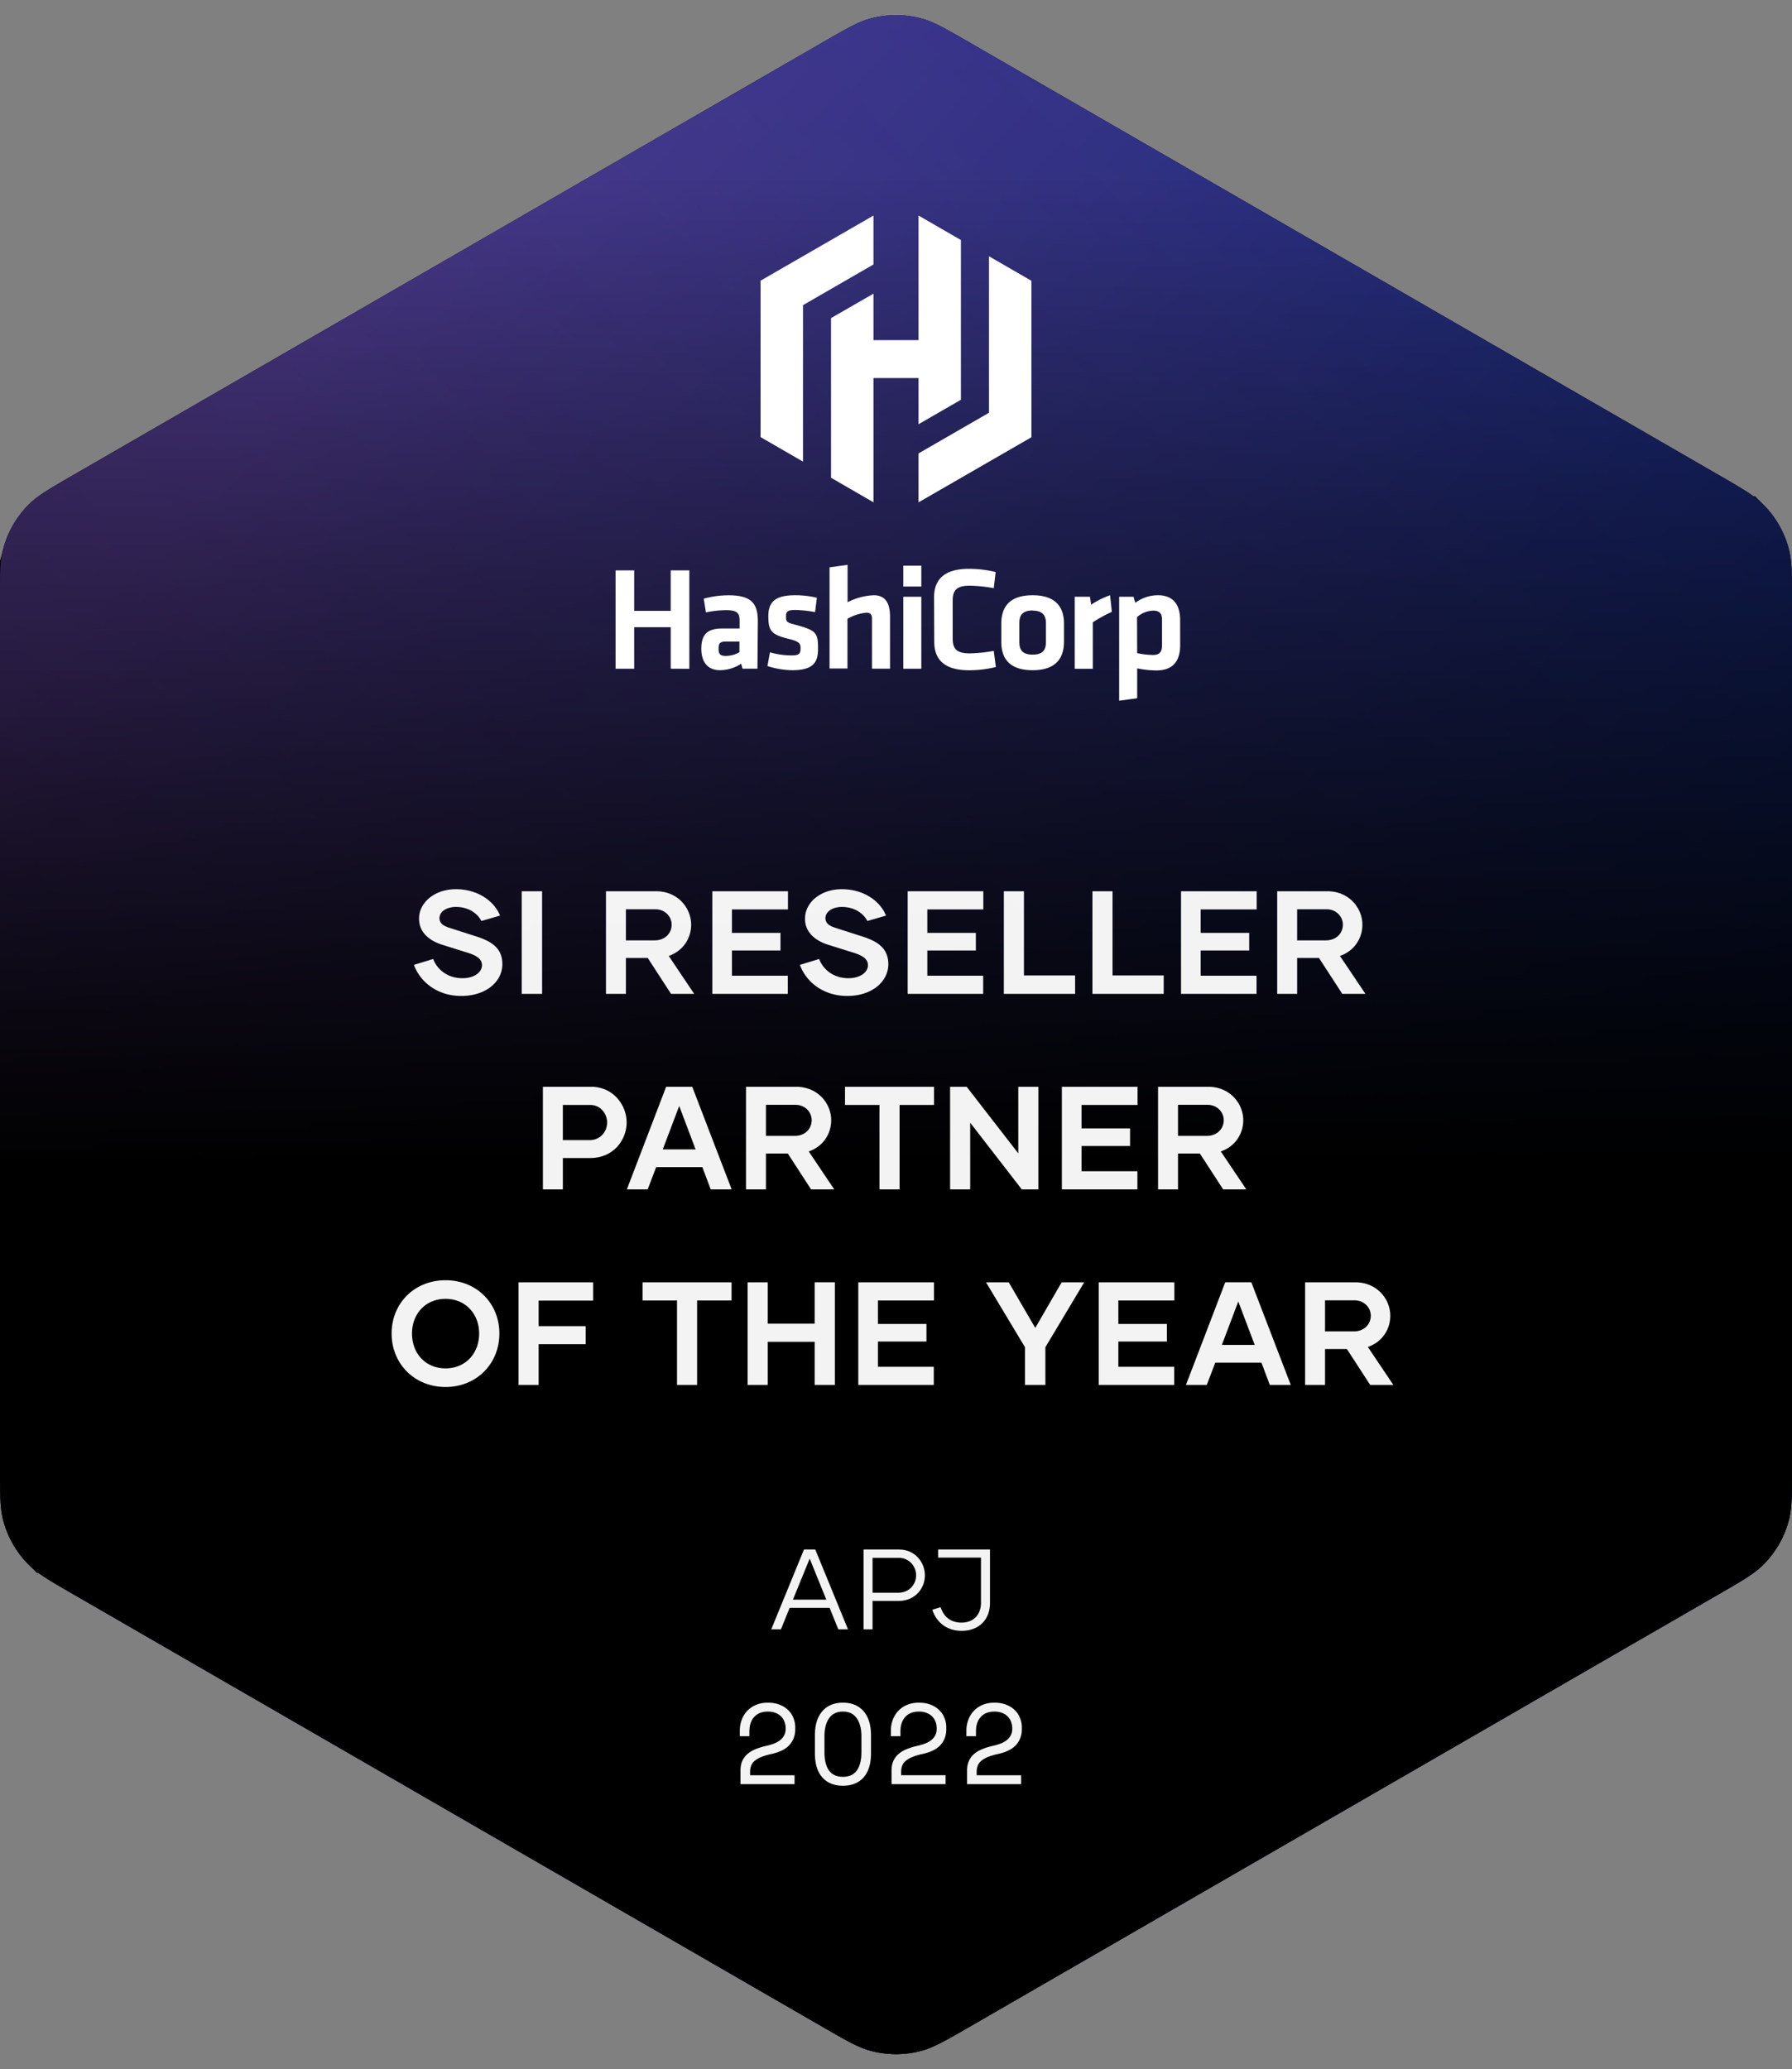<?xml version="1.0" encoding="utf-8"?>
<svg xmlns="http://www.w3.org/2000/svg" width="220" height="254" viewBox="0 0 220 254" fill="none">
  <rect x="0" y="0" width="220" height="254" fill="#808080" stroke="none"/>
  <path d="M102.751 8.226c3.081-1.778 4.074-2.32 5.049-2.58a8.502 8.502 0 0 1 4.4 0c.975.26 1.968.802 5.049 2.58l92 53.11c3.082 1.778 4.047 2.368 4.761 3.082a8.5 8.5 0 0 1 2.2 3.81c.262.976.29 2.107.29 5.665v106.214c0 3.558-.028 4.689-.29 5.664a8.496 8.496 0 0 1-2.2 3.811c-.714.714-1.679 1.304-4.761 3.083l-92 53.109c-3.081 1.778-4.074 2.319-5.049 2.58a8.483 8.483 0 0 1-4.4 0c-.975-.261-1.968-.802-5.049-2.58l-92-53.109c-3.082-1.779-4.047-2.369-4.761-3.083a8.497 8.497 0 0 1-2.2-3.811c-.262-.975-.29-2.106-.29-5.664V73.893c0-3.558.028-4.69.29-5.664a8.5 8.5 0 0 1 2.2-3.811c.714-.714 1.68-1.304 4.76-3.083l92.001-53.109Z" fill="#000" stroke="#000" stroke-width="7"/>
  <g opacity=".65">
    <mask id="a" style="mask-type:alpha" maskUnits="userSpaceOnUse" x="7" y="8" width="206" height="238">
      <path opacity=".5" d="M106.477 10.208c1.14-.657 1.71-.986 2.307-1.146a4.704 4.704 0 0 1 2.432 0c.597.16 1.167.489 2.307 1.146l95.95 55.356c1.141.659 1.712.988 2.15 1.425a4.71 4.71 0 0 1 1.217 2.108c.16.598.16 1.256.16 2.574v110.702c0 1.318 0 1.976-.16 2.574a4.715 4.715 0 0 1-1.217 2.108c-.438.437-1.009.766-2.15 1.425l-95.95 55.356c-1.14.657-1.71.986-2.307 1.146a4.708 4.708 0 0 1-2.432 0c-.597-.16-1.167-.489-2.307-1.146l-95.95-55.356c-1.141-.659-1.712-.988-2.15-1.425a4.706 4.706 0 0 1-1.217-2.108c-.16-.598-.16-1.256-.16-2.574V71.671c0-1.318 0-1.977.16-2.574a4.7 4.7 0 0 1 1.217-2.108c.438-.437 1.009-.767 2.15-1.425l95.95-55.356Z" fill="#fff"/>
    </mask>
    <g mask="url(#a)">
      <path d="M222 7H-2v243h224V7Z" fill="#000"/>
      <path d="m55.938 55.6 54.042-31.268.02-.011v3.158L61.395 55.6h-5.457Zm24.124 0L110 38.28v-3.16l-.02.012L74.605 55.6h5.457Zm-9.334 0L110 32.88v-3.16l-.02.013L65.27 55.6h5.458ZM83.938 55.6l26.042-15.067.02-.012v3.158L89.395 55.6h-5.457Zm14.79 0L110 49.078v-3.157l-.02.012L93.271 55.6h5.457Zm9.334 0L110 54.478v-3.157l-7.395 4.28h5.457ZM108.062 7 54.02 38.268l-.02.011v-3.158L102.605 7h5.457ZM83.938 7 54 24.32v3.16l.02-.012L89.395 7h-5.457Zm9.334 0L54 29.72v3.16l.02-.013L98.73 7h-5.457ZM80.062 7 54.02 22.067l-.02.012v-3.158L74.605 7h5.457Zm-14.79 0L54 13.522v3.157l.02-.011L70.73 7h-5.458Zm-9.334 0L54 8.122v3.157L61.395 7h-5.457ZM54 45.92l56-32.4v3.16L54 49.077V45.92Zm0-2.242 56-32.399V8.121l-56 32.4v3.157Zm0 10.8 56-32.399v-3.158l-56 32.4v3.157ZM220.062 7 166.02 38.268l-.02.011v-3.158L214.605 7h5.457Zm-24.124 0L166 24.32v3.16l.02-.012L201.395 7h-5.457Zm9.334 0L166 29.72v3.16l.02-.013L210.729 7h-5.457ZM167.938 55.6l54.042-31.268.02-.011v3.158L173.395 55.6h-5.457Zm24.124 0L222 38.28v-3.16l-.02.012L186.605 55.6h5.457Zm-9.334 0L222 32.88v-3.16l-.02.013L177.271 55.6h5.457ZM195.938 55.6l26.042-15.067.02-.012v3.158L201.395 55.6h-5.457Zm14.79 0L222 49.078v-3.157l-.02.012-16.709 9.667h5.457Zm9.334 0L222 54.478v-3.157l-7.395 4.28h5.457ZM222 16.68l-56 32.4V45.92l56-32.398v3.157Zm0 2.242-56 32.399v3.159l56-32.4v-3.157Zm0-10.8-56 32.399v3.158l56-32.4V8.124ZM55.938 104.2l54.042-31.267.02-.012v3.158L61.395 104.2h-5.457Zm24.124 0L110 86.88v-3.16l-.02.013L74.605 104.2h5.457Zm-9.334 0L110 81.48V78.32l-.02.012L65.27 104.2h5.458ZM83.938 104.2l26.042-15.067.02-.012v3.159L89.395 104.2h-5.457Zm14.79 0L110 97.678v-3.157l-.02.012-16.709 9.667h5.457Zm9.334 0 1.938-1.122v-3.157l-7.395 4.279h5.457Z" fill="#fff"/>
      <path d="M108.062 55.6 54.02 86.868l-.02.011v-3.158l48.605-28.12h5.457Zm-24.124 0L54 72.92v3.16l.02-.012L89.395 55.6h-5.457Zm9.334 0L54 78.32v3.16l.02-.012L98.73 55.6h-5.457ZM80.062 55.6 54.02 70.668l-.02.011v-3.158L74.605 55.6h5.457Zm-14.79 0L54 62.122v3.157l.02-.011L70.73 55.6h-5.458Zm-9.334 0L54 56.722v3.157l7.395-4.279h-5.457ZM54 94.52l56-32.4v3.16L54 97.677v-3.157Zm0-2.242 56-32.399v-3.158l-56 32.4v3.157Zm0 10.8 56-32.399v-3.158l-56 32.4v3.157ZM186.605 104.2 166 92.28V89.12l.02.012 26.042 15.067h-5.457Zm-3.876 0-16.709-9.667-.02-.012v3.157l11.272 6.522h5.457Zm-9.334 0L166 99.921v3.157l1.938 1.122h5.457ZM173.395 55.6 222 83.72v3.16l-.02-.012L167.938 55.6h5.457Zm13.21 0 35.375 20.468.02.011v-3.158L192.062 55.6h-5.457Zm-9.334 0 44.709 25.868.02.011v-3.158L182.728 55.6h-5.457ZM201.395 55.6 222 67.52v3.16l-.02-.012L195.938 55.6h5.457Zm3.876 0 16.709 9.668.02.011v-3.157L210.728 55.6h-5.457Zm9.334 0L222 59.88v-3.158l-1.938-1.122h-5.457ZM222 97.678l-56-32.399v-3.158l56 32.4v3.157Zm0-8.557-56-32.4v3.158l56 32.399V89.12Zm0 10.8-56-32.4v3.158l56 32.399v-3.157ZM74.605 152.8 54 140.88v-3.159l.02.012L80.062 152.8h-5.457Zm-3.876 0-16.709-9.667-.02-.012v3.157l11.272 6.522h5.457Zm-9.334 0L54 148.521v3.157l1.938 1.122h5.457ZM61.395 104.2 110 132.321v3.158l-.02-.011L55.938 104.2h5.457Zm13.21 0 35.375 20.468.02.011v-3.158L80.062 104.2h-5.457Zm-9.334 0 44.709 25.868.02.011v-3.158L70.728 104.2H65.27ZM89.395 104.2 110 116.121v3.158l-.02-.011L83.938 104.2h5.457Zm3.876 0 16.709 9.668.02.011v-3.157L98.728 104.2h-5.457Zm9.334 0 7.395 4.279v-3.157l-1.938-1.122h-5.457ZM110 146.278l-56-32.399v-3.158l56 32.4v3.157Zm0-8.557-56-32.4v3.158l56 32.399v-3.157Zm0 10.8-56-32.4v3.158l56 32.399v-3.157Z" fill="#fff"/>
      <path d="m192.062 104.2-26.042 15.068-.02.011v-3.158l20.605-11.921h5.457Zm-14.79 0L166 110.722v3.157l.02-.011 16.709-9.668h-5.457Zm-9.334 0L166 105.322v3.157l7.395-4.279h-5.457ZM167.938 152.8l54.042-31.267.02-.012v3.159l-48.605 28.12h-5.457Zm24.124 0L222 135.48v-3.159l-.02.012-35.375 20.467h5.457Zm-9.334 0L222 130.079v-3.158l-.02.012-44.709 25.867h5.457ZM195.938 152.8l26.042-15.067.02-.012v3.159l-20.605 11.92h-5.457Zm14.79 0L222 146.278v-3.157l-.02.012-16.709 9.667h5.457Zm9.334 0 1.938-1.122v-3.157l-7.395 4.279h5.457ZM222 113.88l-56 32.4v-3.159l56-32.398v3.157Zm0 2.243-56 32.398v3.159l56-32.4v-3.157Zm0-10.8-56 32.398v3.159l56-32.4v-3.157ZM80.062 152.8 54.02 167.867l-.02.012v-3.158L74.605 152.8h5.457Zm-14.79 0L54 159.322v3.157l.02-.012 16.71-9.667h-5.458Zm-9.334 0L54 153.922v3.157l7.395-4.279h-5.457ZM55.938 201.4l54.042-31.268.02-.011v3.158L61.395 201.4h-5.457Zm24.124 0L110 184.079v-3.158l-.02.011L74.605 201.4h5.457Zm-9.334 0L110 178.679v-3.158l-.02.011L65.27 201.4h5.458ZM83.938 201.4l26.042-15.068.02-.011v3.158L89.395 201.4h-5.457Zm14.79 0L110 194.878v-3.157l-.02.011-16.709 9.668h5.457Zm9.334 0 1.938-1.122v-3.157l-7.395 4.279h5.457ZM192.062 152.8l-26.042 15.067-.02.012v-3.158l20.605-11.921h5.457Zm-14.79 0L166 159.322v3.157l.02-.012 16.709-9.667h-5.457Zm-9.334 0L166 153.922v3.157l7.395-4.279h-5.457ZM167.938 201.4l54.042-31.268.02-.011v3.158L173.395 201.4h-5.457Zm24.124 0L222 184.079v-3.158l-.02.011-35.375 20.468h5.457Zm-9.334 0L222 178.679v-3.158l-.02.011-44.709 25.868h5.457ZM195.938 201.4l26.042-15.068.02-.011v3.158L201.395 201.4h-5.457Zm14.79 0L222 194.878v-3.157l-.02.011-16.709 9.668h5.457Zm9.334 0 1.938-1.122v-3.157l-7.395 4.279h5.457ZM222 162.479l-56 32.4v-3.158l56-32.399v3.157Zm0 2.243-56 32.399v3.158l56-32.4v-3.157Zm0-10.8-56 32.399v3.158l56-32.4v-3.157ZM83.938 250l26.042-15.067.02-.012v3.158L89.395 250h-5.457Zm14.79 0L110 243.478v-3.157l-.02.011L93.271 250h5.457Zm9.334 0 1.938-1.122v-3.157L102.605 250h5.457ZM108.062 201.4 54.02 232.667l-.02.012v-3.158l48.605-28.121h5.457Zm-24.124 0L54 218.721v3.158l.02-.011L89.395 201.4h-5.457Zm9.334 0L54 224.121v3.158l.02-.012L98.73 201.4h-5.457Z" fill="#fff"/>
      <path d="M80.062 201.4 54.02 216.467l-.02.012v-3.158L74.605 201.4h5.457Zm-14.79 0L54 207.922v3.157l.02-.011 16.71-9.668h-5.458Zm-9.334 0L54 202.522v3.157l7.395-4.279h-5.457ZM54 240.32l56-32.4v3.159l-56 32.399v-3.158Zm0-2.243 56-32.398v-3.158L54 234.92v3.157Zm0 10.8 56-32.398v-3.159l-56 32.4v3.157ZM186.605 250 166 238.079v-3.158l.02.012L192.062 250h-5.457Zm-3.876 0-16.709-9.668-.02-.011v3.157L177.272 250h5.457Zm-9.334 0L166 245.721v3.157l1.938 1.122h5.457ZM173.395 201.4 222 229.521v3.158l-.02-.012-54.042-31.267h5.457Zm13.21 0 35.375 20.468.02.011v-3.158L192.062 201.4h-5.457Zm-9.334 0 44.709 25.867.02.012v-3.158L182.728 201.4h-5.457ZM201.395 201.4 222 213.321v3.158l-.02-.012-26.042-15.067h5.457Zm3.876 0 16.709 9.668.02.011v-3.157l-11.272-6.522h-5.457Zm9.334 0 7.395 4.279v-3.157l-1.938-1.122h-5.457ZM222 243.478l-56-32.399v-3.159l56 32.4v3.158Zm0-8.558-56-32.399v3.158l56 32.398v-3.157Zm0 10.8-56-32.4v3.159l56 32.398v-3.157ZM24.062 55.6-1.98 40.533-2 40.52v3.158L18.605 55.6h5.457Zm-14.79 0L-2 49.078v-3.157l.02.012L14.73 55.6H9.271Zm-9.334 0L-2 54.478v-3.157l7.395 4.28H-.062ZM-.061 7 53.98 38.268l.02.011v-3.158L5.396 7H-.061Zm24.123 0L54 24.32v3.16l-.02-.012L18.605 7h5.457Zm-9.334 0L54 29.72v3.16l-.02-.013L9.27 7h5.458ZM27.938 7 53.98 22.067l.02.012v-3.158L33.395 7h-5.457Zm14.79 0L54 13.522v3.157l-.02-.011L37.27 7h5.458Zm9.334 0L54 8.122v3.157L46.605 7h5.457Z" fill="#fff"/>
      <path d="M-.061 55.6 53.98 86.868l.02.011v-3.158L5.395 55.6H-.06Zm24.123 0L54 72.92v3.16l-.02-.012L18.605 55.6h5.457Zm-9.334 0L54 78.32v3.16l-.02-.012L9.27 55.6h5.458ZM52.062 104.2-1.98 72.933-2 72.92v3.158L46.605 104.2h5.457Zm-24.124 0L-2 86.88v-3.16l.02.013L33.395 104.2h-5.457Zm9.334 0L-2 81.48V78.32l.02.012L42.73 104.2h-5.458ZM24.062 104.2-1.98 89.133-2 89.12v3.159l20.605 11.92h5.457Zm-14.79 0L-2 97.678v-3.157l.02.012 16.71 9.667H9.271Zm-9.334 0L-2 103.078v-3.157l7.395 4.279H-.062ZM-2 65.28l56 32.4v-3.159L-2 62.123v3.157Zm0 2.243L54 99.92v3.159l-56-32.4v-3.157Zm0-10.8L54 89.12v3.159l-56-32.4v-3.157ZM27.938 152.8l26.042-15.067.02-.012v3.159L33.395 152.8h-5.457Zm14.79 0L54 146.278v-3.157l-.02.012-16.71 9.667h5.458Zm9.334 0L54 151.678v-3.157l-7.395 4.279h5.457ZM52.062 104.2-1.98 135.468l-.02.011v-3.158L46.605 104.2h5.457Zm-24.124 0L-2 121.521v3.158l.02-.011L33.395 104.2h-5.457Zm9.334 0L-2 126.921v3.158l.02-.011L42.73 104.2h-5.458Z" fill="#fff"/>
      <path d="M24.062 104.2-1.98 119.268l-.02.011v-3.158L18.605 104.2h5.457Zm-14.79 0L-2 110.722v3.157l.02-.011 16.71-9.668H9.271Zm-9.334 0L-2 105.322v3.157l7.395-4.279H-.062ZM-2 143.121l56-32.4v3.158l-56 32.399v-3.157Zm0-2.243 56-32.399v-3.158l-56 32.4v3.157Zm0 10.8 56-32.399v-3.158l-56 32.4v3.157ZM52.062 152.8-1.98 184.067l-.02.012v-3.159l48.605-28.12h5.457Zm-24.124 0L-2 170.121v3.158l.02-.012L33.395 152.8h-5.457Zm9.334 0L-2 175.521v3.158l.02-.012L42.73 152.8h-5.458ZM-.061 201.4l54.041-31.268.02-.011v3.158L5.396 201.4H-.061Zm24.123 0L54 184.079v-3.158l-.02.011L18.605 201.4h5.457Zm-9.334 0L54 178.679v-3.158l-.02.011L9.27 201.4h5.458ZM27.938 201.4l26.042-15.068.02-.011v3.158L33.395 201.4h-5.457Zm14.79 0L54 194.878v-3.157l-.02.011-16.71 9.668h5.458Zm9.334 0L54 200.278v-3.157l-7.395 4.279h5.457ZM54 162.479l-56 32.4v-3.158l56-32.399v3.157Zm0 2.243-56 32.399v3.158l56-32.4v-3.157Zm0-10.8-56 32.399v3.158l56-32.4v-3.157ZM52.062 250-1.98 218.732l-.02-.011v3.158L46.605 250h5.457Zm-24.124 0L-2 232.679v-3.158l.02.011L33.395 250h-5.457Zm9.334 0L-2 227.279v-3.158l.02.011L42.73 250h-5.458ZM-.061 201.4l54.041 31.267.02.012v-3.158L5.396 201.4H-.061Zm24.123 0L54 218.721v3.158l-.02-.011L18.605 201.4h5.457Zm-9.334 0L54 224.121v3.158l-.02-.012L9.27 201.4h5.458ZM27.938 201.4l26.042 15.067.02.012v-3.158L33.395 201.4h-5.457Zm14.79 0L54 207.922v3.157l-.02-.011-16.71-9.668h5.458Zm9.334 0L54 202.522v3.157l-7.395-4.279h5.457ZM54 240.32l-56-32.4v3.159l56 32.399v-3.158Zm0-2.243-56-32.398v-3.158l56 32.399v3.157Zm0 10.8-56-32.398v-3.159l56 32.4v3.157ZM164.062 55.6 110.02 24.332l-.02-.011v3.158L158.605 55.6h5.457Zm-24.124 0L110 38.28v-3.16l.02.012L145.395 55.6h-5.457Zm9.334 0L110 32.88v-3.16l.02.013L154.729 55.6h-5.457ZM136.062 55.6 110.02 40.533l-.02-.012v3.158L130.605 55.6h5.457Zm-14.79 0L110 49.078v-3.157l.02.012 16.709 9.667h-5.457Zm-9.334 0L110 54.478v-3.157l7.395 4.28h-5.457ZM111.938 7l54.042 31.268.02.011v-3.158L117.395 7h-5.457Zm24.124 0L166 24.32v3.16l-.02-.012L130.605 7h5.457Zm-9.334 0L166 29.72v3.16l-.02-.013L121.271 7h5.457ZM139.938 7l26.042 15.067.02.012v-3.158L145.395 7h-5.457Zm14.79 0L166 13.522v3.157l-.02-.011L149.271 7h5.457Zm9.334 0L166 8.122v3.157L158.605 7h5.457ZM166 45.92l-56-32.4v3.16l56 32.398V45.92Zm0-2.242-56-32.399V8.121l56 32.4v3.157Zm0 10.8-56-32.399v-3.158l56 32.4v3.157ZM164.062 104.2 110.02 72.933l-.02-.012v3.158l48.605 28.121h5.457Zm-24.124 0L110 86.88v-3.16l.02.013 35.375 20.467h-5.457Zm9.334 0L110 81.48V78.32l.02.012 44.709 25.867h-5.457ZM136.062 104.2 110.02 89.133l-.02-.012v3.159l20.605 11.92h5.457Zm-14.79 0L110 97.678v-3.157l.02.012 16.709 9.667h-5.457Zm-9.334 0L110 103.078v-3.157l7.395 4.279h-5.457Z" fill="#fff"/>
      <path d="m111.938 55.6 54.042 31.268.02.011v-3.158L117.395 55.6h-5.457Zm24.124 0L166 72.92v3.16l-.02-.012L130.605 55.6h5.457Zm-9.334 0L166 78.32v3.16l-.02-.012L121.271 55.6h5.457ZM139.938 55.6l26.042 15.068.02.011v-3.158L145.395 55.6h-5.457Zm14.79 0L166 62.122v3.157l-.02-.011-16.709-9.668h5.457Zm9.334 0L166 56.722v3.157l-7.395-4.279h5.457ZM166 94.52l-56-32.4v3.16l56 32.398v-3.157Zm0-2.242-56-32.399v-3.158l56 32.4v3.157Zm0 10.8-56-32.399v-3.158l56 32.4v3.157ZM164.062 152.8l-54.042-31.267-.02-.012v3.159l48.605 28.12h5.457Zm-24.124 0L110 135.48v-3.159l.02.012 35.375 20.467h-5.457Zm9.334 0L110 130.079v-3.158l.02.012 44.709 25.867h-5.457ZM136.062 152.8l-26.042-15.067-.02-.012v3.159l20.605 11.92h5.457Zm-14.79 0L110 146.278v-3.157l.02.012 16.709 9.667h-5.457Zm-9.334 0L110 151.678v-3.157l7.395 4.279h-5.457ZM111.938 104.2l54.042 31.268.02.011v-3.158L117.395 104.2h-5.457Zm24.124 0L166 121.521v3.158l-.02-.011-35.375-20.468h5.457Zm-9.334 0L166 126.921v3.158l-.02-.011-44.709-25.868h5.457ZM139.938 104.2l26.042 15.068.02.011v-3.158L145.395 104.2h-5.457Zm14.79 0L166 110.722v3.157l-.02-.011-16.709-9.668h5.457Zm9.334 0 1.938 1.122v3.157l-7.395-4.279h5.457ZM139.938 201.4l26.042-15.068.02-.011v3.158L145.395 201.4h-5.457Zm14.79 0L166 194.878v-3.157l-.02.011-16.709 9.668h5.457Zm9.334 0 1.938-1.122v-3.157l-7.395 4.279h5.457Z" fill="#fff"/>
      <path d="m164.062 152.8-54.042 31.267-.02.012v-3.159l48.605-28.12h5.457Zm-24.124 0L110 170.121v3.158l.02-.012 35.375-20.467h-5.457Zm9.334 0L110 175.521v3.158l.02-.012 44.709-25.867h-5.457ZM136.062 152.8l-26.042 15.067-.02.012v-3.158l20.605-11.921h5.457Zm-14.79 0L110 159.322v3.157l.02-.012 16.709-9.667h-5.457Zm-9.334 0L110 153.922v3.157l7.395-4.279h-5.457ZM110 191.72l56-32.4v3.159l-56 32.398v-3.157Zm0-2.243 56-32.398v-3.159l-56 32.4v3.157Zm0 10.8 56-32.398v-3.159l-56 32.4v3.157ZM164.062 250l-54.042-31.268-.02-.011v3.158L158.605 250h5.457Zm-24.124 0L110 232.679v-3.158l.02.011L145.395 250h-5.457Zm9.334 0L110 227.279v-3.158l.02.011L154.729 250h-5.457ZM136.062 250l-26.042-15.067-.02-.012v3.158L130.605 250h5.457Zm-14.79 0L110 243.478v-3.157l.02.011L126.729 250h-5.457Zm-9.334 0L110 248.878v-3.157l7.395 4.279h-5.457ZM111.938 201.4l54.042 31.267.02.012v-3.158L117.395 201.4h-5.457Zm24.124 0L166 218.721v3.158l-.02-.011-35.375-20.468h5.457Zm-9.334 0L166 224.121v3.158l-.02-.012-44.709-25.867h5.457ZM139.938 201.4l26.042 15.067.02.012v-3.158L145.395 201.4h-5.457Zm14.79 0L166 207.922v3.157l-.02-.011-16.709-9.668h5.457Zm9.334 0 1.938 1.122v3.157l-7.395-4.279h5.457ZM166 240.32l-56-32.4v3.159l56 32.399v-3.158Zm0-2.243-56-32.398v-3.158l56 32.399v3.157Zm0 10.8-56-32.398v-3.159l56 32.4v3.157Z" fill="#fff"/>
      <path d="M222 7H-2v243h224V7Z" fill="url(#b)" style="mix-blend-mode:multiply"/>
    </g>
  </g>
  <g style="mix-blend-mode:screen">
    <path d="M101.001 5.195c2.912-1.681 4.368-2.521 5.894-2.93a11.996 11.996 0 0 1 6.21 0c1.526.409 2.982 1.249 5.894 2.93l92 53.109c2.912 1.681 4.369 2.522 5.486 3.639a11.994 11.994 0 0 1 3.106 5.38c.409 1.526.409 3.207.409 6.57v106.214c0 3.363 0 5.044-.409 6.57a11.997 11.997 0 0 1-3.106 5.38c-1.117 1.117-2.574 1.958-5.486 3.639l-92 53.109c-2.912 1.681-4.368 2.521-5.894 2.93a11.998 11.998 0 0 1-6.21 0c-1.526-.409-2.982-1.249-5.894-2.93l-92-53.109c-2.912-1.681-4.369-2.522-5.486-3.639a12.003 12.003 0 0 1-3.106-5.38C0 185.151 0 183.47 0 180.107V73.893c0-3.363 0-5.044.409-6.57a12 12 0 0 1 3.106-5.38c1.117-1.117 2.573-1.958 5.486-3.639l92-53.11Z" fill="url(#c)"/>
    <path d="M101.001 5.195c2.912-1.681 4.368-2.521 5.894-2.93a11.996 11.996 0 0 1 6.21 0c1.526.409 2.982 1.249 5.894 2.93l92 53.109c2.912 1.681 4.369 2.522 5.486 3.639a11.994 11.994 0 0 1 3.106 5.38c.409 1.526.409 3.207.409 6.57v106.214c0 3.363 0 5.044-.409 6.57a11.997 11.997 0 0 1-3.106 5.38c-1.117 1.117-2.574 1.958-5.486 3.639l-92 53.109c-2.912 1.681-4.368 2.521-5.894 2.93a11.998 11.998 0 0 1-6.21 0c-1.526-.409-2.982-1.249-5.894-2.93l-92-53.109c-2.912-1.681-4.369-2.522-5.486-3.639a12.003 12.003 0 0 1-3.106-5.38C0 185.151 0 183.47 0 180.107V73.893c0-3.363 0-5.044.409-6.57a12 12 0 0 1 3.106-5.38c1.117-1.117 2.573-1.958 5.486-3.639l92-53.11Z" fill="url(#d)"/>
    <path d="M101.001 5.195c2.912-1.681 4.368-2.521 5.894-2.93a11.996 11.996 0 0 1 6.21 0c1.526.409 2.982 1.249 5.894 2.93l92 53.109c2.912 1.681 4.369 2.522 5.486 3.639a11.994 11.994 0 0 1 3.106 5.38c.409 1.526.409 3.207.409 6.57v106.214c0 3.363 0 5.044-.409 6.57a11.997 11.997 0 0 1-3.106 5.38c-1.117 1.117-2.574 1.958-5.486 3.639l-92 53.109c-2.912 1.681-4.368 2.521-5.894 2.93a11.998 11.998 0 0 1-6.21 0c-1.526-.409-2.982-1.249-5.894-2.93l-92-53.109c-2.912-1.681-4.369-2.522-5.486-3.639a12.003 12.003 0 0 1-3.106-5.38C0 185.151 0 183.47 0 180.107V73.893c0-3.363 0-5.044.409-6.57a12 12 0 0 1 3.106-5.38c1.117-1.117 2.573-1.958 5.486-3.639l92-53.11Z" fill="url(#e)"/>
  </g>
  <path d="m107.235 26.459-13.86 7.993v19.204l5.207 3.007V37.459l8.653-4.997v-6.004Z" fill="#fff"/>
  <path d="M112.765 26.459V41.75h-5.53v-5.705l-5.212 3.002v19.595l5.212 3.016V46.406h5.53v5.67l5.206-3.006V29.465l-5.206-3.006Z" fill="#fff"/>
  <path d="m112.765 61.664 13.86-7.993V34.467l-5.207-3.007v19.204l-8.653 4.992v6.008ZM82.342 82.083v-5.095h-4.484v5.101h-2.285V70.011h2.285v4.973h4.484v-4.973h2.285v12.084l-2.285-.012ZM92.991 82.083h-1.833l-.165-.611a4.833 4.833 0 0 1-2.59.794c-1.613 0-2.303-1.106-2.303-2.633 0-1.796.782-2.486 2.578-2.486h2.12v-.923c0-.977-.275-1.326-1.687-1.326-.821.01-1.64.103-2.443.275l-.275-1.686a11.525 11.525 0 0 1 3.054-.415c2.774 0 3.593.977 3.593 3.195l-.049 5.816Zm-2.212-3.336h-1.637c-.727 0-.923.202-.923.874 0 .672.202.892.892.892a3.48 3.48 0 0 0 1.668-.452v-1.314ZM97.273 82.267a10.381 10.381 0 0 1-3.054-.507l.305-1.686a9.894 9.894 0 0 0 2.633.378c.978 0 1.124-.22 1.124-.892 0-.543-.11-.818-1.539-1.16-2.157-.526-2.413-1.07-2.413-2.774s.794-2.56 3.305-2.56c.892 0 1.782.102 2.651.306l-.22 1.76a15.55 15.55 0 0 0-2.443-.257c-.96 0-1.125.22-1.125.763 0 .709.055.764 1.222 1.07 2.444.653 2.707.977 2.707 2.791.042 1.717-.489 2.768-3.153 2.768ZM107.054 82.083v-6.17c0-.47-.201-.709-.708-.709a6.115 6.115 0 0 0-2.304.746v6.109h-2.199v-12.42l2.212-.305v4.587a7.793 7.793 0 0 1 3.213-.855c1.472 0 1.998 1.033 1.998 2.615v6.402h-2.212ZM110.897 71.997v-2.56h2.211v2.56h-2.211Zm0 10.087V73.25h2.211v8.834h-2.211ZM114.672 73.323c0-2.212 1.289-3.5 4.276-3.5a13.679 13.679 0 0 1 3.287.396l-.232 1.98a17.833 17.833 0 0 0-2.957-.306c-1.576 0-2.089.544-2.089 1.833v4.643c0 1.289.507 1.833 2.089 1.833.992-.02 1.981-.122 2.957-.306l.256 1.98a13.676 13.676 0 0 1-3.286.397c-3.012 0-4.277-1.29-4.277-3.5l-.024-5.45ZM126.775 82.267c-3.055 0-3.849-1.668-3.849-3.482v-2.236c0-1.833.819-3.483 3.849-3.483 3.03 0 3.849 1.668 3.849 3.483v2.23c-.007 1.82-.819 3.488-3.849 3.488Zm0-7.331c-1.179 0-1.631.525-1.631 1.521v2.377c0 .995.452 1.52 1.631 1.52s1.631-.525 1.631-1.52V76.48c0-.97-.452-1.527-1.631-1.527v-.018ZM136.5 75.1c-.812.37-1.594.8-2.339 1.29v5.7h-2.218v-8.84h1.869l.147.977c.72-.487 1.5-.877 2.322-1.16l.219 2.034ZM144.888 79.176c0 1.96-.874 3.121-2.92 3.121a12.23 12.23 0 0 1-2.359-.256v3.665l-2.211.306V73.25h1.759l.22.745a4.65 4.65 0 0 1 2.786-.929c1.778 0 2.719 1.051 2.719 3.055l.006 3.055Zm-5.279.995c.639.14 1.29.216 1.943.226.8 0 1.106-.378 1.106-1.179v-3.14c0-.727-.275-1.124-1.087-1.124a3.13 3.13 0 0 0-1.98.8l.018 4.417Z" fill="#fff"/>
  <path opacity=".95" d="M56.633 122.252c3.024 0 5.04-1.746 5.04-3.906 0-2.052-1.458-2.862-3.384-3.456l-3.132-1.008c-.828-.252-1.206-.63-1.206-1.188 0-.738.792-1.368 2.034-1.368 1.422 0 2.592.702 3.114 1.728l2.286-.666c-.684-1.746-2.7-3.24-5.418-3.24-2.628 0-4.536 1.656-4.518 3.618-.018 1.62 1.188 2.682 2.844 3.204l3.222 1.008c1.206.396 1.656.846 1.656 1.512 0 .828-.918 1.584-2.394 1.584-1.818 0-3.096-1.044-3.6-2.358l-2.358.72c.702 1.962 2.736 3.816 5.814 3.816ZM64.05 122h2.502v-12.6h-2.502V122Zm18.335 0h2.844l-3.132-4.662c1.782-.612 2.754-2.178 2.754-3.834 0-1.998-1.584-4.104-4.32-4.104h-6.138V122h2.448v-4.41h2.682l2.862 4.41Zm-5.544-10.386h3.618c1.17 0 1.998.882 1.998 1.89 0 1.044-.81 1.926-2.088 1.926H76.84v-3.816Zm19.896.018V109.4h-9.288V122h9.27v-2.232H89.86v-3.096h5.958v-2.16H89.86v-2.88h6.876Zm7.281 10.62c3.024 0 5.04-1.746 5.04-3.906 0-2.052-1.458-2.862-3.384-3.456l-3.132-1.008c-.828-.252-1.206-.63-1.206-1.188 0-.738.792-1.368 2.034-1.368 1.422 0 2.592.702 3.114 1.728l2.286-.666c-.684-1.746-2.7-3.24-5.418-3.24-2.628 0-4.536 1.656-4.518 3.618-.018 1.62 1.188 2.682 2.844 3.204l3.222 1.008c1.206.396 1.656.846 1.656 1.512 0 .828-.918 1.584-2.394 1.584-1.818 0-3.096-1.044-3.6-2.358l-2.358.72c.702 1.962 2.736 3.816 5.814 3.816Zm16.703-10.62V109.4h-9.288V122h9.27v-2.232h-6.858v-3.096h5.958v-2.16h-5.958v-2.88h6.876Zm4.986 8.1V109.4h-2.466V122h8.748v-2.268h-6.282Zm10.876 0V109.4h-2.466V122h8.748v-2.268h-6.282Zm17.698-8.1V109.4h-9.288V122h9.27v-2.232h-6.858v-3.096h5.958v-2.16h-5.958v-2.88h6.876ZM164.791 122h2.844l-3.132-4.662c1.782-.612 2.754-2.178 2.754-3.834 0-1.998-1.584-4.104-4.32-4.104h-6.138V122h2.448v-4.41h2.682l2.862 4.41Zm-5.544-10.386h3.618c1.17 0 1.998.882 1.998 1.89 0 1.044-.81 1.926-2.088 1.926h-3.528v-3.816ZM72.556 133.4h-5.904V146H69.1v-3.852h3.348c2.898 0 4.482-2.25 4.482-4.374 0-2.088-1.602-4.374-4.374-4.374Zm-.18 6.552H69.1v-4.32h3.384c1.206 0 2.052 1.044 2.052 2.16 0 1.098-.828 2.16-2.16 2.16ZM87.253 146h2.574l-4.842-12.6h-3.204L76.957 146h2.556l1.044-2.736h5.67L87.253 146Zm-5.886-4.914 2.016-5.328 2.016 5.328h-4.032ZM99.577 146h2.844l-3.132-4.662c1.782-.612 2.754-2.178 2.754-3.834 0-1.998-1.584-4.104-4.32-4.104h-6.138V146h2.448v-4.41h2.682l2.862 4.41Zm-5.544-10.386h3.618c1.17 0 1.998.882 1.998 1.89 0 1.044-.81 1.926-2.088 1.926h-3.528v-3.816Zm20.634-2.214h-10.926v2.232h4.23V146h2.466v-10.368h4.23V133.4Zm10.345 0v8.172l-6.336-8.172h-2.034V146h2.466v-8.19l6.336 8.19h2.034v-12.6h-2.466Zm14.641 2.232V133.4h-9.288V146h9.27v-2.232h-6.858v-3.096h5.958v-2.16h-5.958v-2.88h6.876ZM150.165 146h2.844l-3.132-4.662c1.782-.612 2.754-2.178 2.754-3.834 0-1.998-1.584-4.104-4.32-4.104h-6.138V146h2.448v-4.41h2.682l2.862 4.41Zm-5.544-10.386h3.618c1.17 0 1.998.882 1.998 1.89 0 1.044-.81 1.926-2.088 1.926h-3.528v-3.816Zm-89.92 34.638c3.799 0 6.607-2.844 6.607-6.57 0-3.708-2.808-6.534-6.606-6.534-3.816 0-6.624 2.826-6.624 6.534 0 3.726 2.808 6.57 6.624 6.57Zm0-2.286c-2.501 0-4.121-1.872-4.121-4.284 0-2.358 1.62-4.248 4.122-4.248 2.484 0 4.122 1.89 4.122 4.248 0 2.412-1.638 4.284-4.122 4.284Zm18.12-8.316v-2.25H63.66V170h2.466v-5.004h5.778v-2.214h-5.778v-3.132h6.696Zm16.991-2.25H78.886v2.232h4.23V170h2.466v-10.368h4.23V157.4Zm10.201 0v5.076h-5.76V157.4h-2.466V170h2.466v-5.292h5.76V170h2.484v-12.6h-2.484Zm14.645 2.232V157.4h-9.288V170h9.27v-2.232h-6.858v-3.096h5.958v-2.16h-5.958v-2.88h6.876Zm15.679-2.232-3.24 5.598-3.258-5.598h-2.79l4.788 7.974V170h2.502v-4.626l4.77-7.974h-2.772Zm13.838 2.232V157.4h-9.288V170h9.27v-2.232h-6.858v-3.096h5.958v-2.16h-5.958v-2.88h6.876ZM155.892 170h2.574l-4.842-12.6h-3.204l-4.824 12.6h2.556l1.044-2.736h5.67l1.026 2.736Zm-5.886-4.914 2.016-5.328 2.016 5.328h-4.032Zm18.21 4.914h2.844l-3.132-4.662c1.782-.612 2.754-2.178 2.754-3.834 0-1.998-1.584-4.104-4.32-4.104h-6.138V170h2.448v-4.41h2.682l2.862 4.41Zm-5.544-10.386h3.618c1.17 0 1.998.882 1.998 1.89 0 1.044-.81 1.926-2.088 1.926h-3.528v-3.816ZM97.546 217.908V219H90.91v-1.68c0-.448.075-.835.224-1.162.15-.336.36-.621.63-.854.28-.243.616-.443 1.008-.602a8.622 8.622 0 0 1 1.33-.406c.831-.187 1.428-.453 1.792-.798.374-.345.56-.77.56-1.274v-.084c0-.252-.042-.499-.126-.742a1.814 1.814 0 0 0-1.078-1.12c-.27-.121-.597-.182-.98-.182-.718 0-1.278.219-1.68.658-.392.439-.588 1.022-.588 1.75v.616h-1.176v-.7c0-.448.075-.877.224-1.288.15-.411.369-.775.658-1.092.29-.317.649-.569 1.078-.756.43-.187.924-.28 1.484-.28.57 0 1.064.089 1.484.266.42.168.77.397 1.05.686.28.28.486.602.616.966.14.355.21.719.21 1.092v.252c0 .747-.233 1.386-.7 1.918-.466.523-1.213.896-2.24 1.12-.896.196-1.554.457-1.974.784-.42.317-.63.784-.63 1.4v.42h5.46Zm2.497-4.9c0-1.269.303-2.254.91-2.954.606-.7 1.451-1.05 2.534-1.05 1.082 0 1.927.35 2.534 1.05.606.7.91 1.685.91 2.954v2.184c0 1.307-.304 2.301-.91 2.982-.607.681-1.452 1.022-2.534 1.022-1.083 0-1.928-.341-2.534-1.022-.607-.681-.91-1.675-.91-2.982v-2.184Zm3.444 5.096c.756 0 1.32-.257 1.694-.77.382-.523.574-1.265.574-2.226v-2.016c0-.896-.192-1.619-.574-2.17-.374-.551-.938-.826-1.694-.826s-1.326.275-1.708.826c-.374.551-.56 1.274-.56 2.17v2.016c0 .961.186 1.703.56 2.226.382.513.952.77 1.708.77Zm12.604-.196V219h-6.636v-1.68c0-.448.075-.835.224-1.162.149-.336.359-.621.63-.854.28-.243.616-.443 1.008-.602a8.588 8.588 0 0 1 1.33-.406c.831-.187 1.428-.453 1.792-.798.373-.345.56-.77.56-1.274v-.084c0-.252-.042-.499-.126-.742a1.814 1.814 0 0 0-1.078-1.12c-.271-.121-.597-.182-.98-.182-.719 0-1.279.219-1.68.658-.392.439-.588 1.022-.588 1.75v.616h-1.176v-.7c0-.448.075-.877.224-1.288a3.127 3.127 0 0 1 1.736-1.848c.429-.187.924-.28 1.484-.28.569 0 1.064.089 1.484.266.42.168.77.397 1.05.686.28.28.485.602.616.966.14.355.21.719.21 1.092v.252c0 .747-.233 1.386-.7 1.918-.467.523-1.213.896-2.24 1.12-.896.196-1.554.457-1.974.784-.42.317-.63.784-.63 1.4v.42h5.46Zm9.272 0V219h-6.636v-1.68c0-.448.075-.835.224-1.162.15-.336.36-.621.63-.854.28-.243.616-.443 1.008-.602a8.622 8.622 0 0 1 1.33-.406c.831-.187 1.428-.453 1.792-.798.374-.345.56-.77.56-1.274v-.084c0-.252-.042-.499-.126-.742a1.814 1.814 0 0 0-1.078-1.12c-.27-.121-.597-.182-.98-.182-.718 0-1.278.219-1.68.658-.392.439-.588 1.022-.588 1.75v.616h-1.176v-.7c0-.448.075-.877.224-1.288.15-.411.369-.775.658-1.092.29-.317.649-.569 1.078-.756.43-.187.924-.28 1.484-.28.57 0 1.064.089 1.484.266.42.168.77.397 1.05.686.28.28.486.602.616.966.14.355.21.719.21 1.092v.252c0 .747-.233 1.386-.7 1.918-.466.523-1.213.896-2.24 1.12-.896.196-1.554.457-1.974.784-.42.317-.63.784-.63 1.4v.42h5.46ZM102.917 200h1.19l-4.018-9.8h-1.386l-4.018 9.8h1.19l1.064-2.632h4.914l1.064 2.632Zm-5.572-3.64 2.058-5.04 2.044 5.04h-4.102Zm12.997-6.16h-4.326v9.8h1.106v-3.486h3.164c2.142 0 3.262-1.61 3.262-3.15 0-1.512-1.134-3.164-3.206-3.164Zm-.084 5.306h-3.136v-4.284h3.192c1.302 0 2.156 1.036 2.156 2.142 0 1.092-.812 2.142-2.212 2.142Zm11.281-5.306h-6.37v.994h5.264v5.558c0 1.372-.854 2.422-2.394 2.422-1.372 0-2.198-.77-2.562-1.89l-1.022.308c.504 1.512 1.736 2.59 3.598 2.59 2.086 0 3.486-1.33 3.486-3.416V190.2Z" fill="#fff"/>
  <defs>
    <linearGradient id="b" x1="44.189" y1="162.129" x2="174.887" y2="48.592" gradientUnits="userSpaceOnUse">
      <stop stop-color="#1D1E1F"/>
      <stop offset="1" stop-color="#505052"/>
    </linearGradient>
    <linearGradient id="c" x1="14.667" y1="43.392" x2="198.538" y2="212.718" gradientUnits="userSpaceOnUse">
      <stop offset=".073" stop-color="#4F347D"/>
      <stop offset="1" stop-color="#000C22"/>
    </linearGradient>
    <linearGradient id="d" x1="220" y1="42.333" x2="58.994" y2="186.345" gradientUnits="userSpaceOnUse">
      <stop stop-color="#0043F0" stop-opacity=".27"/>
      <stop offset="1" stop-color="#2264D6" stop-opacity="0"/>
    </linearGradient>
    <linearGradient id="e" x1="110" y1="21" x2="110" y2="143.5" gradientUnits="userSpaceOnUse">
      <stop stop-opacity="0"/>
      <stop offset="1"/>
    </linearGradient>
  </defs>
</svg>